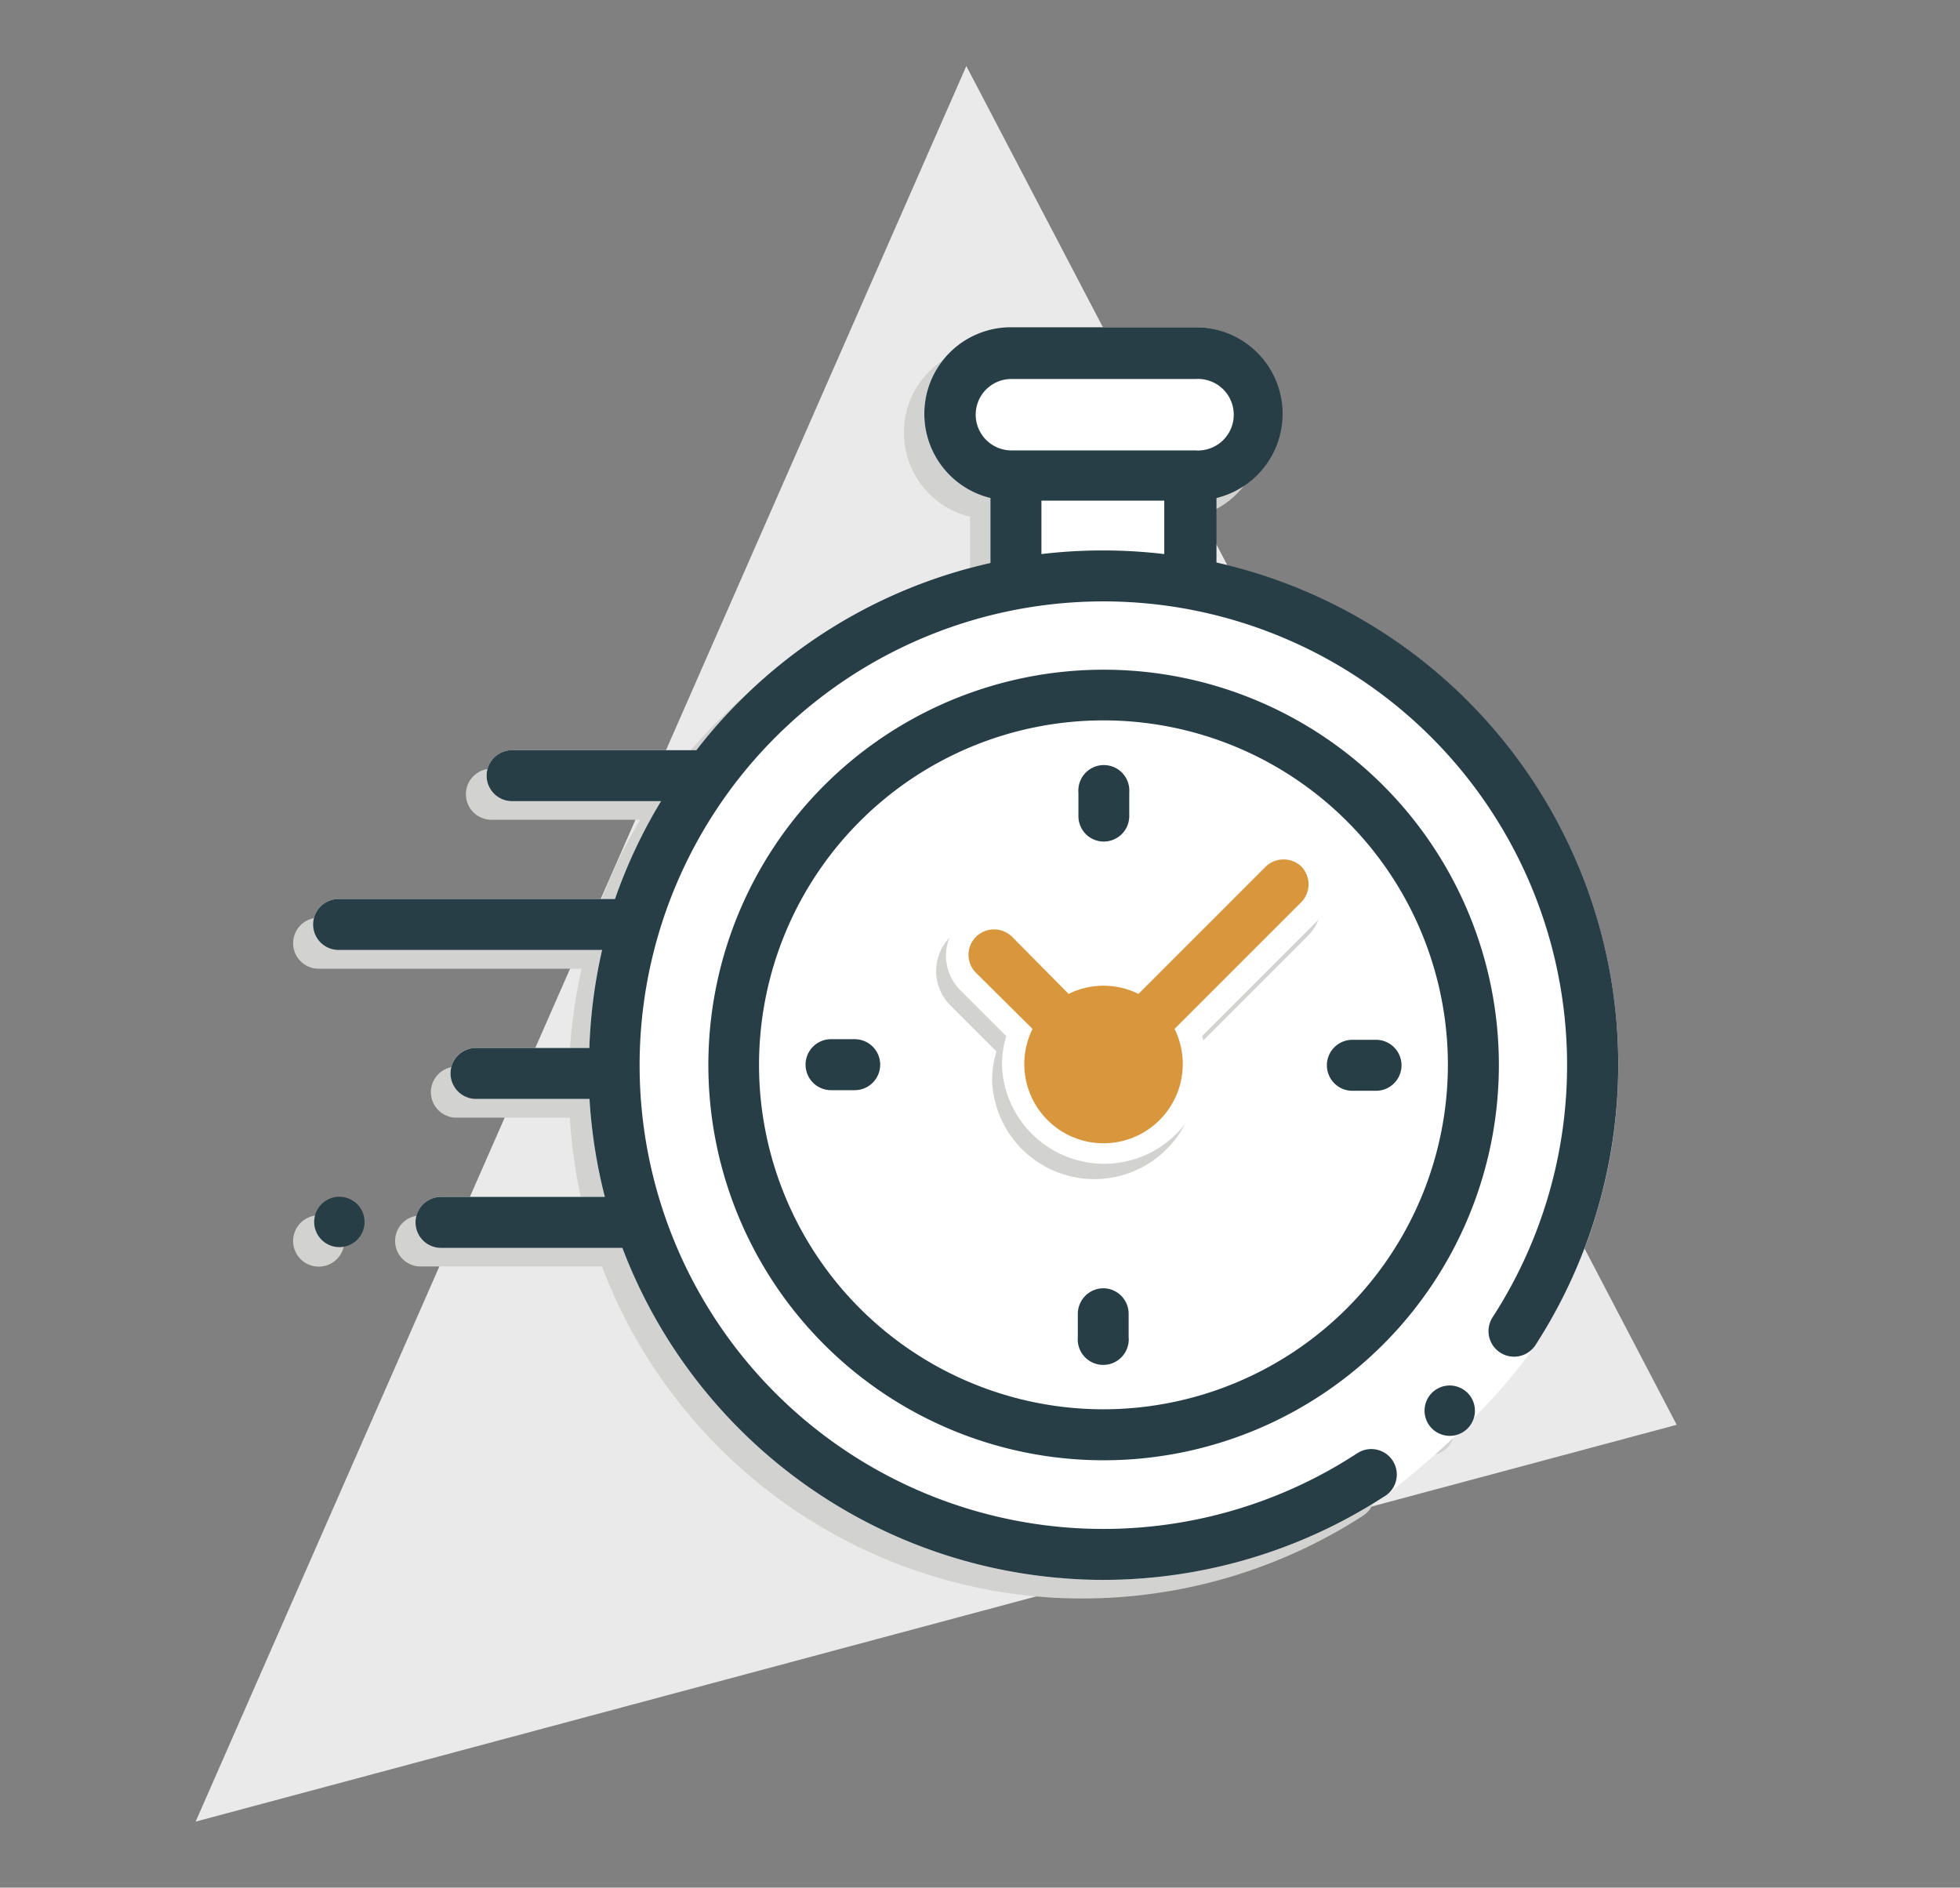 <?xml version="1.0" encoding="UTF-8"?> <svg xmlns="http://www.w3.org/2000/svg" id="Layer_1" data-name="Layer 1" viewBox="0 0 127.64 122.92"><rect x="0" y="0" width="127.64" height="122.92" fill="#808080" stroke="none"/><defs><style>.cls-1{fill:#eaeaea;}.cls-2{fill:#d2d2d1;}.cls-3{fill:#fff;}.cls-4{fill:#273e47;}.cls-5{fill:#d8973c;}</style></defs><polygon class="cls-1" points="109.19 92.78 12.74 118.62 62.93 4.3 109.19 92.78"></polygon><path class="cls-2" d="M103.89,67.23a33.5,33.5,0,0,0-26-29.37V33.65a5.64,5.64,0,0,0-1.36-11.12h-12a5.64,5.64,0,0,0-1.36,11.12v4.22a33.27,33.27,0,0,0-16.34,9A34.41,34.41,0,0,0,44,50.06H32a1.66,1.66,0,1,0,0,3.32h9.69a32.62,32.62,0,0,0-2.94,6.38h-18a1.66,1.66,0,1,0,0,3.32H37.88a33.47,33.47,0,0,0-.82,6.38H29.72a1.66,1.66,0,0,0,0,3.32h7.39a33.53,33.53,0,0,0,1,6.37H27.39a1.66,1.66,0,0,0,0,3.32H39.2a33.53,33.53,0,0,0,28,21.46,32.59,32.59,0,0,0,3.28.16,33.67,33.67,0,0,0,18.3-5.4,1.67,1.67,0,0,0,.48-2.3A1.65,1.65,0,0,0,87,95.9,30.21,30.21,0,1,1,95.89,87a1.66,1.66,0,0,0,2.78,1.81A33.65,33.65,0,0,0,103.89,67.23ZM62.22,28.17a2.32,2.32,0,0,1,2.32-2.32H76.49a2.32,2.32,0,1,1,0,4.64H64.54A2.32,2.32,0,0,1,62.22,28.17ZM66.5,37.3V33.81h8V37.3A33.45,33.45,0,0,0,66.5,37.3Z"></path><path class="cls-2" d="M93.07,91.43a1.67,1.67,0,1,0,1.17.49A1.67,1.67,0,0,0,93.07,91.43Z"></path><path class="cls-2" d="M20.76,79.14A1.67,1.67,0,1,0,21.93,82a1.66,1.66,0,0,0,0-2.36,1.71,1.71,0,0,0-1.15-.48Z"></path><path class="cls-3" d="M100,87.58A33.52,33.52,0,0,0,79.17,36.64V32.43a5.64,5.64,0,0,0-1.36-11.12H65.87A5.64,5.64,0,0,0,64.5,32.43v4.23a33.35,33.35,0,0,0-16.34,9,32.71,32.71,0,0,0-2.81,3.19h-12a1.66,1.66,0,1,0,0,3.32h9.7a33.37,33.37,0,0,0-3,6.37h-18a1.66,1.66,0,0,0,0,3.32H39.21a33.48,33.48,0,0,0-.83,6.38H31a1.66,1.66,0,0,0,0,3.32h7.39a33.63,33.63,0,0,0,1,6.38H28.72a1.66,1.66,0,1,0,0,3.32H40.53a33.5,33.5,0,0,0,28,21.45c1.1.11,2.19.17,3.29.17a33.64,33.64,0,0,0,18.29-5.41S96.4,92.83,100,87.58Z"></path><path class="cls-4" d="M71.86,43.61A25.74,25.74,0,1,0,97.61,69.35,25.73,25.73,0,0,0,71.86,43.61Zm0,48.16A22.43,22.43,0,1,1,94.29,69.34h0A22.45,22.45,0,0,1,71.86,91.77Z"></path><path class="cls-2" d="M85.18,56.44a3.24,3.24,0,0,0-4.47,0L73.18,64a6.71,6.71,0,0,0-3.82,0l-3-3a3.16,3.16,0,0,0-4.47,4.47h0l3,3a6.49,6.49,0,0,0-.28,1.91,6.66,6.66,0,0,0,13.31,0,6.49,6.49,0,0,0-.28-1.91l7.53-7.53a3.16,3.16,0,0,0,0-4.48Z"></path><path class="cls-3" d="M85.77,55.44a3.24,3.24,0,0,0-4.47,0L73.77,63A6.72,6.72,0,0,0,70,63l-3-3a3.16,3.16,0,0,0-4.47,4.47h0l3,3a6.49,6.49,0,0,0-.28,1.91,6.66,6.66,0,0,0,13.31,0,6.49,6.49,0,0,0-.28-1.91l7.53-7.53a3.17,3.17,0,0,0,0-4.48Z"></path><path class="cls-5" d="M82.36,56.5l-8.22,8.22a5.13,5.13,0,0,0-4.55,0L65.91,61a1.68,1.68,0,0,0-2.35,0,1.66,1.66,0,0,0,0,2.35h0L67.24,67a5.16,5.16,0,1,0,9.25,0l8-8h0l.24-.24a1.66,1.66,0,0,0,0-2.35h0A1.68,1.68,0,0,0,82.36,56.5Z"></path><path class="cls-4" d="M89.61,67.71H88.07a1.66,1.66,0,1,0,0,3.32h1.54a1.66,1.66,0,0,0,0-3.32Z"></path><path class="cls-4" d="M55.66,67.67H54.12a1.66,1.66,0,1,0,0,3.32h1.54a1.66,1.66,0,1,0,0-3.32Z"></path><path class="cls-4" d="M71.88,54.8a1.66,1.66,0,0,0,1.66-1.66h0V51.61a1.66,1.66,0,0,0-3.31-.26,1.13,1.13,0,0,0,0,.26v1.53a1.65,1.65,0,0,0,1.64,1.66Z"></path><path class="cls-4" d="M71.84,83.89a1.67,1.67,0,0,0-1.65,1.66v1.54a1.66,1.66,0,0,0,3.31.26,1.13,1.13,0,0,0,0-.26V85.55A1.66,1.66,0,0,0,71.84,83.89Z"></path><path class="cls-4" d="M105.22,66a33.51,33.51,0,0,0-26-29.37v-4.2a5.64,5.64,0,0,0-1.36-11.12h-12A5.64,5.64,0,0,0,64.5,32.43v4.23a33.35,33.35,0,0,0-16.34,9,32.71,32.71,0,0,0-2.81,3.19h-12a1.66,1.66,0,1,0,0,3.32h9.7a33.37,33.37,0,0,0-3,6.37h-18a1.66,1.66,0,0,0,0,3.32H39.21a33.48,33.48,0,0,0-.83,6.38H31a1.66,1.66,0,0,0,0,3.32h7.39a33.63,33.63,0,0,0,1,6.38H28.72a1.66,1.66,0,1,0,0,3.32H40.53a33.5,33.5,0,0,0,28,21.45c1.1.11,2.19.17,3.29.17a33.64,33.64,0,0,0,18.29-5.41,1.66,1.66,0,1,0-1.7-2.85l-.11.07a30.2,30.2,0,1,1,8.9-8.91,1.66,1.66,0,1,0,2.8,1.8A33.65,33.65,0,0,0,105.22,66ZM63.54,27a2.32,2.32,0,0,1,2.32-2.32h12a2.33,2.33,0,1,1,.31,4.65,1.6,1.6,0,0,1-.31,0H65.87A2.33,2.33,0,0,1,63.54,27Zm4.28,9.14V32.6h8v3.48a34,34,0,0,0-8,0Z"></path><path class="cls-4" d="M94.39,90.22a1.64,1.64,0,1,0,1.18.48A1.67,1.67,0,0,0,94.39,90.22Z"></path><path class="cls-4" d="M22.08,77.93a1.64,1.64,0,1,0,1.18.48A1.67,1.67,0,0,0,22.08,77.93Z"></path></svg> 